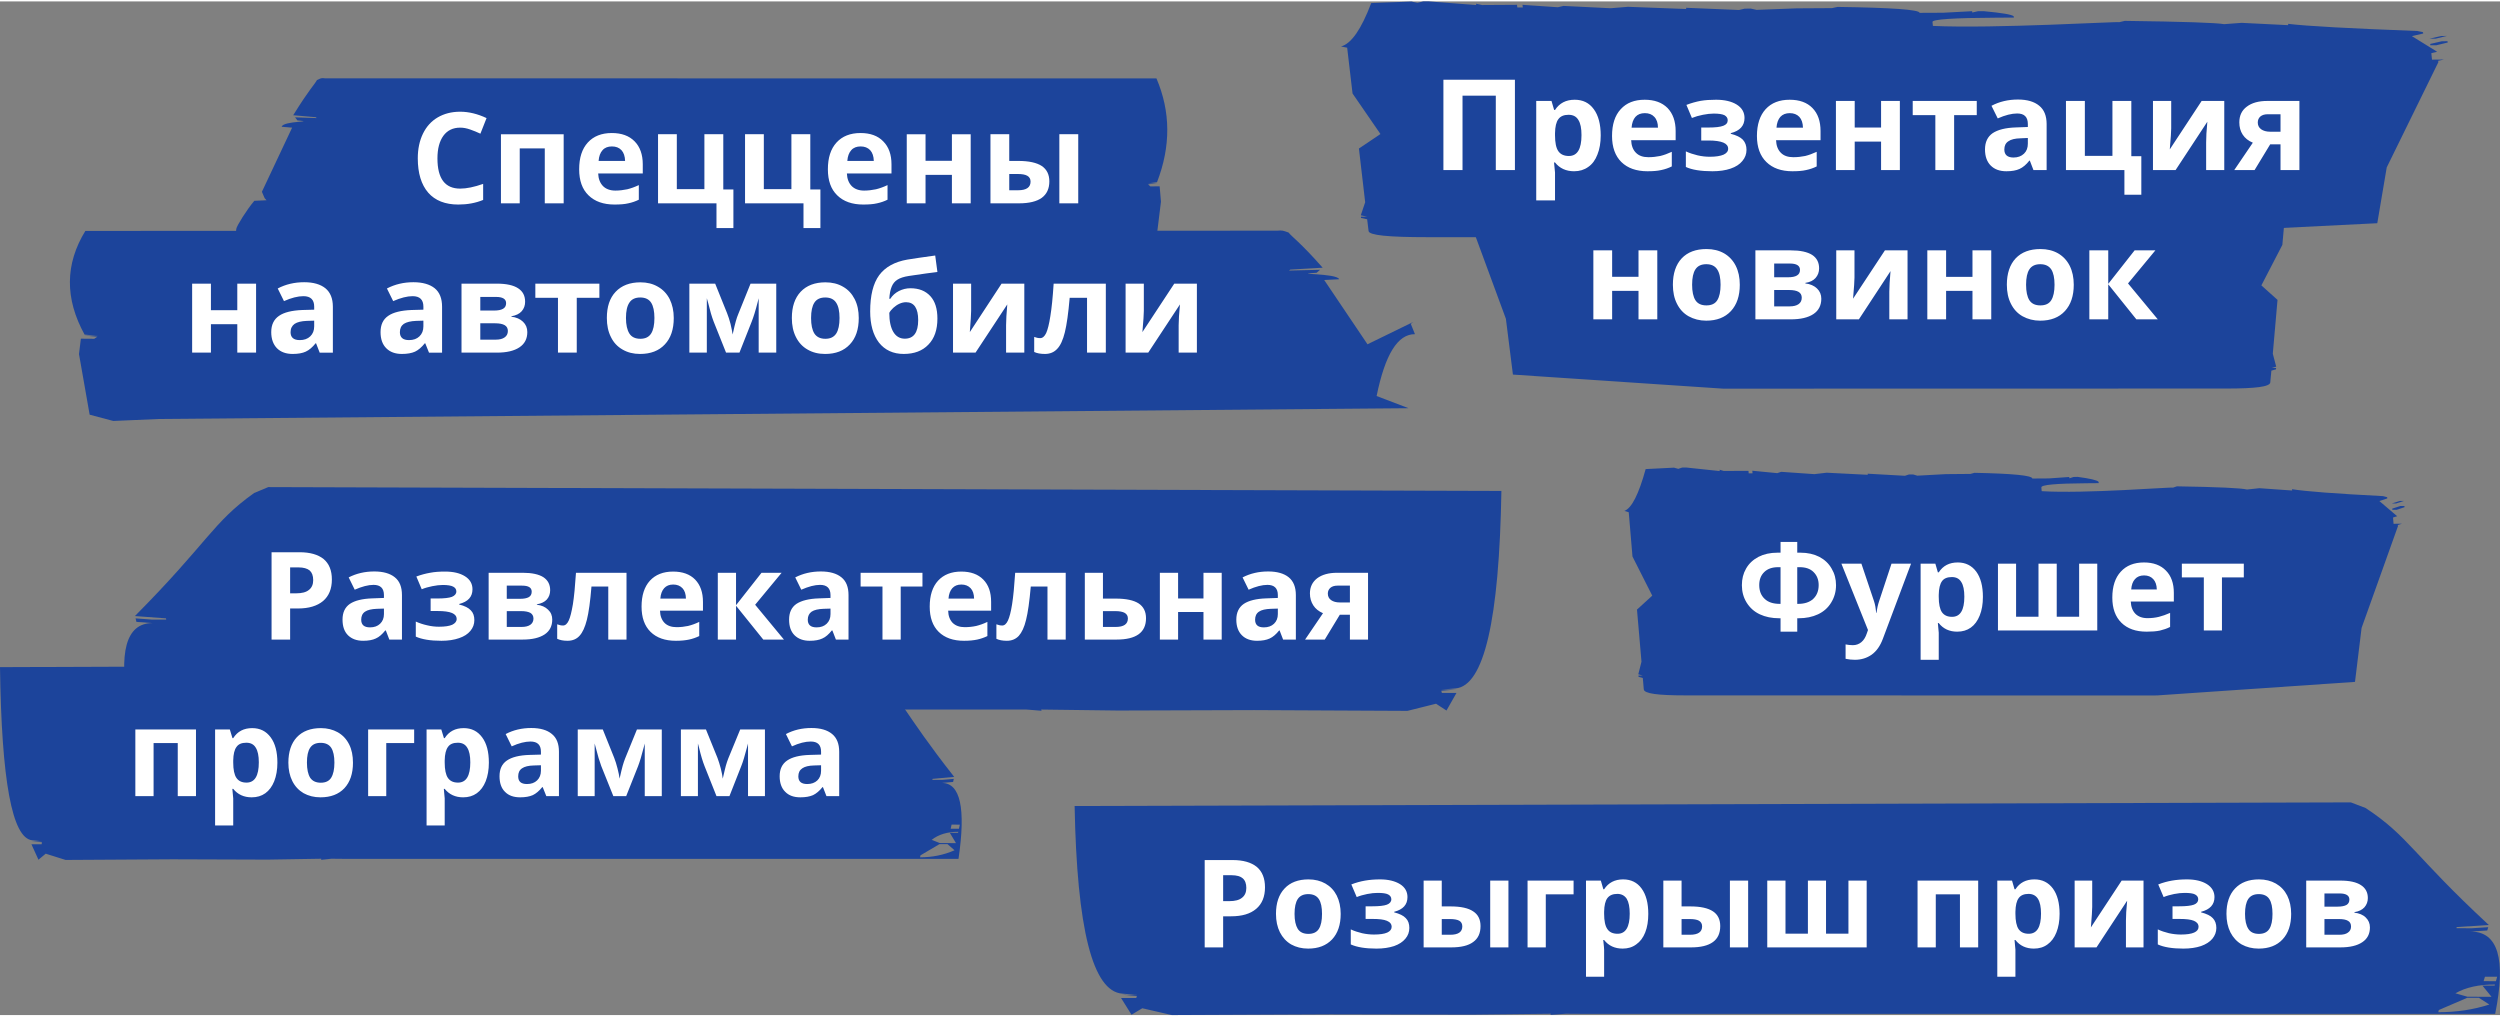 <?xml version="1.0" encoding="UTF-8"?> <svg xmlns="http://www.w3.org/2000/svg" xmlns:xlink="http://www.w3.org/1999/xlink" xml:space="preserve" width="364px" height="148px" version="1.0" style="shape-rendering:geometricPrecision; text-rendering:geometricPrecision; image-rendering:optimizeQuality; fill-rule:evenodd; clip-rule:evenodd" viewBox="0 0 22757000 9227000"><rect x="0" y="0" width="22757000" height="9227000" fill="#808080" stroke="none"/> <defs> <style type="text/css"> .fil0 {fill:#1C449B;fill-rule:nonzero} .fil1 {fill:white;fill-rule:nonzero} </style> </defs> <g id="Слой_x0020_1">  <g id="_2539138000992"> <g> <path class="fil0" d="M21399000 7291000l-11617000 33000c21000,1119000 164000,1688000 434000,1708000l136000 11000 -139000 -1000 136000 11000 -6000 19000 -138000 0 95000 152000 98000 -59000 269000 62000 1445000 -7000 1281000 3000 724000 -8000 -3000 10000 141000 -10000 149000 1000 8309000 0c101000,-499000 26000,-749000 -223000,-749000l151000 -10000 9000 -30000 -152000 10000 -138000 -1000 3000 -10000 292000 -19000c-691000,-640000 -729000,-807000 -1122000,-1065000l-134000 -51000zm1332000 1587000l-11000 41000 -112000 -1000 12000 -40000 111000 0zm-20000 71000l-3000 10000 -111000 0 83000 102000 -220000 -1000 -109000 -31000c93000,-54000 215000,-81000 360000,-80000zm-146000 121000l95000 61000c-145000,47000 -300000,70000 -465000,70000l5000 -20000 258000 -111000 107000 0z"></path> <path class="fil1" d="M11134000 8190000l56000 0c52000,0 91000,-10000 116000,-31000 26000,-20000 39000,-50000 39000,-89000 0,-40000 -11000,-69000 -33000,-88000 -21000,-18000 -55000,-28000 -101000,-28000l-77000 0 0 236000zm381000 -126000c0,86000 -27000,151000 -80000,196000 -54000,46000 -130000,68000 -228000,68000l-73000 0 0 283000 -168000 0 0 -795000 254000 0c96000,0 169000,21000 220000,62000 50000,42000 75000,104000 75000,186000zm269000 242000c0,60000 10000,105000 29000,136000 20000,31000 52000,46000 97000,46000 44000,0 76000,-15000 95000,-45000 20000,-31000 29000,-77000 29000,-137000 0,-60000 -9000,-105000 -29000,-135000 -20000,-30000 -52000,-45000 -96000,-45000 -44000,0 -76000,15000 -96000,45000 -19000,29000 -29000,74000 -29000,135000zm420000 0c0,99000 -26000,176000 -78000,232000 -53000,56000 -125000,84000 -218000,84000 -59000,0 -110000,-13000 -155000,-38000 -44000,-26000 -78000,-63000 -102000,-110000 -24000,-48000 -36000,-104000 -36000,-168000 0,-99000 26000,-176000 78000,-231000 51000,-55000 124000,-83000 218000,-83000 58000,0 110000,13000 154000,38000 45000,26000 79000,62000 103000,109000 24000,48000 36000,104000 36000,167000zm288000 -69000c62000,0 107000,-5000 133000,-15000 26000,-10000 40000,-27000 40000,-49000 0,-19000 -10000,-34000 -29000,-44000 -19000,-10000 -51000,-14000 -95000,-14000 -28000,0 -60000,3000 -95000,10000 -35000,7000 -67000,16000 -96000,28000l-49000 -115000c43000,-17000 85000,-28000 125000,-35000 41000,-7000 86000,-11000 136000,-11000 76000,0 136000,15000 182000,43000 46000,29000 68000,69000 68000,118000 0,69000 -40000,113000 -121000,134000l0 5000c50000,13000 85000,30000 106000,53000 22000,22000 32000,52000 32000,89000 0,37000 -12000,70000 -36000,98000 -24000,29000 -58000,51000 -103000,67000 -46000,15000 -99000,23000 -160000,23000 -101000,0 -179000,-13000 -234000,-38000l0 -137000c31000,15000 66000,26000 103000,35000 37000,8000 73000,12000 108000,12000 54000,0 94000,-6000 121000,-18000 26000,-12000 40000,-30000 40000,-52000 0,-25000 -14000,-43000 -43000,-55000 -28000,-12000 -71000,-17000 -130000,-17000l-64000 0 0 -115000 61000 0zm632000 1000l80000 0c93000,0 162000,15000 206000,45000 45000,29000 67000,74000 67000,134000 0,65000 -22000,113000 -67000,145000 -44000,33000 -111000,49000 -200000,49000l-251000 0 0 -608000 165000 0 0 235000zm187000 182000c0,-24000 -9000,-41000 -28000,-52000 -19000,-10000 -47000,-15000 -84000,-15000l-75000 0 0 143000 77000 0c73000,0 110000,-25000 110000,-76000zm420000 191000l-166000 0 0 -608000 166000 0 0 608000zm593000 -608000l0 125000 -253000 0 0 483000 -166000 0 0 -608000 419000 0zm447000 619000c-72000,0 -128000,-26000 -169000,-78000l-8000 0c6000,51000 8000,80000 8000,88000l0 246000 -165000 0 0 -875000 135000 0 23000 79000 7000 0c39000,-60000 97000,-90000 173000,-90000 72000,0 128000,28000 168000,83000 41000,56000 61000,133000 61000,231000 0,65000 -9000,121000 -28000,169000 -19000,48000 -46000,84000 -82000,109000 -35000,26000 -76000,38000 -123000,38000zm-49000 -498000c-41000,0 -71000,13000 -90000,38000 -19000,25000 -29000,67000 -30000,125000l0 18000c0,65000 10000,112000 30000,140000 19000,28000 50000,42000 92000,42000 74000,0 111000,-61000 111000,-183000 0,-60000 -9000,-105000 -27000,-135000 -19000,-29000 -47000,-45000 -86000,-45000zm585000 114000l80000 0c92000,0 161000,15000 206000,45000 44000,29000 66000,74000 66000,134000 0,65000 -22000,113000 -66000,145000 -45000,33000 -112000,49000 -200000,49000l-252000 0 0 -608000 166000 0 0 235000zm187000 182000c0,-24000 -10000,-41000 -29000,-52000 -18000,-10000 -46000,-15000 -84000,-15000l-74000 0 0 143000 76000 0c74000,0 111000,-25000 111000,-76000zm419000 191000l-166000 0 0 -608000 166000 0 0 608000zm1079000 0l-905000 0 0 -608000 166000 0 0 483000 204000 0 0 -483000 165000 0 0 483000 204000 0 0 -483000 166000 0 0 608000zm1015000 -608000l0 608000 -166000 0 0 -483000 -220000 0 0 483000 -166000 0 0 -608000 552000 0zm507000 619000c-71000,0 -127000,-26000 -168000,-78000l-8000 0c5000,51000 8000,80000 8000,88000l0 246000 -165000 0 0 -875000 134000 0 23000 79000 8000 0c39000,-60000 96000,-90000 173000,-90000 71000,0 127000,28000 168000,83000 41000,56000 61000,133000 61000,231000 0,65000 -10000,121000 -29000,169000 -19000,48000 -46000,84000 -81000,109000 -35000,26000 -76000,38000 -124000,38000zm-49000 -498000c-41000,0 -71000,13000 -89000,38000 -19000,25000 -29000,67000 -30000,125000l0 18000c0,65000 10000,112000 29000,140000 20000,28000 50000,42000 92000,42000 75000,0 112000,-61000 112000,-183000 0,-60000 -9000,-105000 -28000,-135000 -18000,-29000 -47000,-45000 -86000,-45000zm580000 -121000l0 240000c0,26000 -4000,88000 -12000,186000l280000 -426000 199000 0 0 608000 -160000 0 0 -243000c0,-43000 3000,-104000 11000,-182000l-279000 425000 -199000 0 0 -608000 160000 0zm792000 234000c63000,0 107000,-5000 134000,-15000 26000,-10000 39000,-27000 39000,-49000 0,-19000 -10000,-34000 -29000,-44000 -19000,-10000 -51000,-14000 -95000,-14000 -28000,0 -59000,3000 -95000,10000 -35000,7000 -67000,16000 -96000,28000l-49000 -115000c43000,-17000 85000,-28000 125000,-35000 41000,-7000 86000,-11000 136000,-11000 76000,0 137000,15000 182000,43000 46000,29000 69000,69000 69000,118000 0,69000 -41000,113000 -122000,134000l0 5000c50000,13000 86000,30000 107000,53000 21000,22000 32000,52000 32000,89000 0,37000 -13000,70000 -36000,98000 -24000,29000 -59000,51000 -104000,67000 -45000,15000 -99000,23000 -160000,23000 -101000,0 -179000,-13000 -233000,-38000l0 -137000c31000,15000 65000,26000 102000,35000 37000,8000 73000,12000 108000,12000 54000,0 94000,-6000 121000,-18000 27000,-12000 40000,-30000 40000,-52000 0,-25000 -14000,-43000 -42000,-55000 -28000,-12000 -72000,-17000 -131000,-17000l-64000 0 0 -115000 61000 0zm599000 69000c0,60000 10000,105000 30000,136000 19000,31000 52000,46000 96000,46000 44000,0 76000,-15000 95000,-45000 20000,-31000 29000,-77000 29000,-137000 0,-60000 -9000,-105000 -29000,-135000 -19000,-30000 -52000,-45000 -96000,-45000 -44000,0 -76000,15000 -96000,45000 -19000,29000 -29000,74000 -29000,135000zm420000 0c0,99000 -26000,176000 -78000,232000 -52000,56000 -125000,84000 -218000,84000 -58000,0 -110000,-13000 -155000,-38000 -44000,-26000 -78000,-63000 -102000,-110000 -24000,-48000 -36000,-104000 -36000,-168000 0,-99000 26000,-176000 78000,-231000 52000,-55000 124000,-83000 218000,-83000 58000,0 110000,13000 154000,38000 45000,26000 79000,62000 103000,109000 24000,48000 36000,104000 36000,167000zm698000 -144000c0,33000 -11000,61000 -31000,84000 -21000,23000 -51000,38000 -91000,44000l0 5000c43000,5000 78000,19000 103000,44000 25000,24000 38000,54000 38000,90000 0,59000 -23000,104000 -70000,135000 -46000,31000 -112000,47000 -199000,47000l-311000 0 0 -608000 311000 0c84000,0 146000,14000 187000,41000 42000,27000 63000,66000 63000,118000zm-153000 259000c0,-24000 -9000,-42000 -28000,-52000 -18000,-11000 -46000,-16000 -83000,-16000l-131000 0 0 143000 134000 0c36000,0 62000,-6000 80000,-20000 19000,-13000 28000,-32000 28000,-55000zm-15000 -246000c0,-36000 -30000,-55000 -88000,-55000l-139000 0 0 120000 120000 0c35000,0 61000,-5000 80000,-15000 18000,-10000 27000,-27000 27000,-50000z"></path> </g> <path class="fil0" d="M7838000 6030000l-7838000 30000c14000,1032000 110000,1557000 293000,1576000l91000 9000 -93000 0 91000 9000 -3000 18000 -93000 0 64000 141000 66000 -55000 181000 57000 975000 -6000 864000 3000 489000 -8000 -2000 10000 95000 -10000 100000 1000 5607000 0c68000,-460000 17000,-690000 -151000,-691000l102000 -9000 6000 -28000 -102000 9000 -93000 0 2000 -9000 197000 -18000c-466000,-591000 -492000,-744000 -757000,-982000l-91000 -47000zm899000 1464000l-8000 37000 -75000 0 8000 -38000 75000 1000zm-14000 65000l-2000 9000 -75000 0 56000 94000 -148000 -1000 -73000 -29000c62000,-49000 145000,-74000 242000,-73000zm-98000 112000l64000 56000c-98000,43000 -203000,64000 -314000,64000l4000 -18000 173000 -102000 73000 0z"></path> <path class="fil1" d="M1784000 6627000l0 607000 -166000 0 0 -483000 -220000 0 0 483000 -166000 0 0 -607000 552000 0zm507000 618000c-71000,0 -127000,-26000 -168000,-77000l-8000 0c5000,50000 8000,80000 8000,87000l0 246000 -165000 0 0 -874000 134000 0 24000 79000 7000 0c39000,-61000 96000,-91000 173000,-91000 71000,0 127000,28000 168000,84000 41000,55000 61000,132000 61000,231000 0,64000 -10000,121000 -29000,169000 -19000,47000 -46000,84000 -81000,109000 -35000,25000 -76000,37000 -124000,37000zm-49000 -497000c-41000,0 -71000,12000 -89000,38000 -19000,25000 -29000,66000 -30000,124000l0 18000c0,65000 10000,112000 29000,140000 20000,29000 50000,43000 92000,43000 75000,0 112000,-62000 112000,-184000 0,-60000 -9000,-104000 -28000,-134000 -18000,-30000 -46000,-45000 -86000,-45000zm552000 181000c0,60000 10000,106000 29000,137000 20000,30000 52000,46000 97000,46000 44000,0 76000,-15000 95000,-46000 19000,-31000 29000,-76000 29000,-137000 0,-60000 -10000,-105000 -29000,-135000 -20000,-30000 -52000,-45000 -96000,-45000 -45000,0 -76000,15000 -96000,45000 -20000,30000 -29000,75000 -29000,135000zm419000 1000c0,99000 -26000,176000 -78000,232000 -52000,55000 -124000,83000 -218000,83000 -58000,0 -109000,-13000 -154000,-38000 -44000,-26000 -78000,-62000 -102000,-110000 -24000,-48000 -36000,-104000 -36000,-167000 0,-100000 26000,-177000 77000,-232000 52000,-55000 125000,-83000 219000,-83000 58000,0 109000,13000 154000,38000 45000,26000 79000,62000 103000,110000 24000,47000 35000,103000 35000,167000zm557000 -303000l0 124000 -254000 0 0 483000 -165000 0 0 -607000 419000 0zm446000 618000c-71000,0 -127000,-26000 -168000,-77000l-8000 0c5000,50000 8000,80000 8000,87000l0 246000 -165000 0 0 -874000 134000 0 24000 79000 7000 0c39000,-61000 96000,-91000 173000,-91000 71000,0 127000,28000 168000,84000 41000,55000 61000,132000 61000,231000 0,64000 -10000,121000 -29000,169000 -19000,47000 -46000,84000 -81000,109000 -35000,25000 -76000,37000 -124000,37000zm-49000 -497000c-41000,0 -71000,12000 -89000,38000 -19000,25000 -29000,66000 -30000,124000l0 18000c0,65000 10000,112000 29000,140000 20000,29000 50000,43000 92000,43000 75000,0 112000,-62000 112000,-184000 0,-60000 -9000,-104000 -28000,-134000 -18000,-30000 -46000,-45000 -86000,-45000zm806000 486000l-33000 -82000 -4000 0c-28000,35000 -57000,59000 -86000,73000 -30000,13000 -68000,20000 -115000,20000 -59000,0 -105000,-16000 -138000,-50000 -34000,-33000 -50000,-81000 -50000,-142000 0,-65000 22000,-112000 67000,-143000 45000,-31000 113000,-48000 204000,-51000l106000 -3000 0 -27000c0,-61000 -32000,-92000 -95000,-92000 -48000,0 -106000,14000 -171000,44000l-55000 -112000c70000,-37000 148000,-55000 233000,-55000 81000,0 144000,18000 187000,54000 44000,35000 65000,89000 65000,162000l0 404000 -115000 0zm-49000 -281000l-64000 2000c-49000,1000 -85000,10000 -108000,26000 -24000,16000 -35000,40000 -35000,73000 0,47000 26000,70000 80000,70000 39000,0 69000,-11000 92000,-33000 23000,-22000 35000,-52000 35000,-88000l0 -50000zm1100000 281000l-155000 0 0 -479000 -9000 34000c-19000,76000 -37000,134000 -52000,173000l-108000 272000 -117000 0 -110000 -274000c-15000,-40000 -32000,-96000 -50000,-168000l-10000 -37000 0 479000 -154000 0 0 -607000 228000 0 104000 259000c11000,28000 21000,60000 30000,96000 9000,36000 16000,67000 19000,93000 12000,-54000 21000,-93000 28000,-117000 7000,-24000 14000,-46000 22000,-66000 8000,-20000 44000,-108000 108000,-265000l226000 0 0 607000zm939000 0l-154000 0 0 -479000 -9000 34000c-20000,76000 -37000,134000 -53000,173000l-107000 272000 -118000 0 -109000 -274000c-16000,-40000 -33000,-96000 -50000,-168000l-10000 -37000 0 479000 -155000 0 0 -607000 228000 0 105000 259000c10000,28000 21000,60000 30000,96000 9000,36000 15000,67000 18000,93000 12000,-54000 22000,-93000 28000,-117000 7000,-24000 14000,-46000 22000,-66000 8000,-20000 44000,-108000 109000,-265000l225000 0 0 607000zm560000 0l-32000 -82000 -4000 0c-28000,35000 -57000,59000 -86000,73000 -30000,13000 -68000,20000 -116000,20000 -58000,0 -104000,-16000 -137000,-50000 -34000,-33000 -51000,-81000 -51000,-142000 0,-65000 23000,-112000 68000,-143000 45000,-31000 113000,-48000 204000,-51000l105000 -3000 0 -27000c0,-61000 -31000,-92000 -94000,-92000 -49000,0 -106000,14000 -171000,44000l-55000 -112000c70000,-37000 147000,-55000 232000,-55000 82000,0 144000,18000 188000,54000 43000,35000 65000,89000 65000,162000l0 404000 -116000 0zm-49000 -281000l-64000 2000c-48000,1000 -84000,10000 -107000,26000 -24000,16000 -36000,40000 -36000,73000 0,47000 27000,70000 81000,70000 38000,0 69000,-11000 92000,-33000 23000,-22000 34000,-52000 34000,-88000l0 -50000z"></path> <path class="fil0" d="M2442000 4421000l11225000 35000c-20000,1177000 -158000,1776000 -419000,1798000l-131000 10000 133000 0 -130000 11000 5000 20000 133000 0 -91000 160000 -95000 -62000 -260000 65000 -1396000 -7000 -1238000 4000 -700000 -9000 3000 11000 -136000 -11000 -143000 0 -8030000 1000c-97000,-525000 -25000,-788000 216000,-788000l-146000 -11000 -8000 -32000 146000 11000 133000 0 -2000 -11000 -283000 -21000c668000,-673000 705000,-849000 1085000,-1120000l129000 -54000zm-1287000 1671000l11000 42000 108000 0 -11000 -43000 -108000 1000zm19000 74000l3000 11000 108000 -1000 -80000 108000 212000 -1000 105000 -33000c-90000,-57000 -208000,-85000 -348000,-84000zm141000 128000l-91000 64000c140000,49000 290000,73000 449000,73000l-5000 -21000 -249000 -117000 -104000 1000z"></path> <path class="fil1" d="M2641000 5388000l55000 0c52000,0 91000,-10000 116000,-31000 26000,-20000 39000,-50000 39000,-89000 0,-40000 -11000,-69000 -32000,-88000 -22000,-18000 -56000,-28000 -102000,-28000l-76000 0 0 236000zm380000 -126000c0,85000 -27000,151000 -80000,196000 -54000,45000 -130000,68000 -228000,68000l-72000 0 0 283000 -169000 0 0 -795000 254000 0c96000,0 169000,21000 220000,62000 50000,42000 75000,104000 75000,186000zm523000 547000l-32000 -83000 -5000 0c-28000,35000 -56000,60000 -86000,73000 -29000,14000 -68000,21000 -115000,21000 -59000,0 -104000,-17000 -138000,-50000 -34000,-34000 -50000,-81000 -50000,-143000 0,-64000 22000,-112000 67000,-143000 45000,-30000 113000,-47000 204000,-50000l106000 -4000 0 -26000c0,-62000 -32000,-93000 -95000,-93000 -48000,0 -105000,15000 -171000,44000l-55000 -112000c70000,-36000 148000,-54000 233000,-54000 81000,0 144000,18000 187000,53000 44000,35000 65000,89000 65000,162000l0 405000 -115000 0zm-49000 -282000l-64000 2000c-49000,2000 -84000,10000 -108000,26000 -24000,16000 -35000,41000 -35000,73000 0,47000 27000,70000 80000,70000 39000,0 69000,-11000 92000,-33000 23000,-22000 35000,-51000 35000,-88000l0 -50000zm486000 -92000c62000,0 107000,-5000 133000,-15000 26000,-11000 40000,-27000 40000,-49000 0,-20000 -10000,-34000 -29000,-44000 -19000,-10000 -51000,-15000 -95000,-15000 -28000,0 -60000,4000 -95000,11000 -35000,7000 -67000,16000 -96000,28000l-49000 -116000c43000,-16000 85000,-27000 125000,-34000 41000,-8000 86000,-11000 136000,-11000 76000,0 136000,14000 182000,43000 46000,29000 68000,69000 68000,118000 0,69000 -40000,113000 -121000,134000l0 5000c50000,12000 85000,30000 106000,53000 22000,22000 32000,52000 32000,89000 0,37000 -12000,69000 -36000,98000 -24000,29000 -58000,51000 -103000,66000 -46000,16000 -99000,24000 -160000,24000 -102000,0 -179000,-13000 -234000,-38000l0 -137000c31000,14000 66000,26000 103000,34000 37000,9000 73000,13000 108000,13000 54000,0 94000,-6000 121000,-18000 26000,-13000 40000,-30000 40000,-52000 0,-25000 -14000,-43000 -42000,-55000 -29000,-12000 -72000,-18000 -131000,-18000l-64000 0 0 -114000 61000 0zm1027000 -75000c0,33000 -10000,61000 -30000,84000 -21000,23000 -51000,37000 -91000,44000l0 4000c43000,5000 77000,20000 102000,45000 26000,24000 38000,54000 38000,90000 0,59000 -23000,104000 -69000,135000 -47000,31000 -113000,47000 -199000,47000l-311000 0 0 -608000 311000 0c83000,0 146000,14000 187000,40000 42000,28000 62000,67000 62000,119000zm-152000 258000c0,-24000 -10000,-41000 -28000,-52000 -19000,-10000 -46000,-16000 -83000,-16000l-132000 0 0 144000 135000 0c35000,0 62000,-7000 80000,-20000 18000,-13000 28000,-32000 28000,-56000zm-16000 -245000c0,-37000 -29000,-55000 -88000,-55000l-139000 0 0 120000 120000 0c36000,0 62000,-5000 80000,-15000 18000,-10000 27000,-27000 27000,-50000zm863000 436000l-166000 0 0 -483000 -153000 0c-11000,136000 -25000,237000 -42000,304000 -17000,67000 -39000,115000 -67000,145000 -27000,30000 -64000,45000 -109000,45000 -38000,0 -69000,-6000 -94000,-18000l0 -132000c18000,7000 35000,11000 53000,11000 21000,0 38000,-15000 52000,-45000 14000,-30000 26000,-79000 38000,-149000 11000,-69000 20000,-164000 28000,-286000l460000 0 0 608000zm425000 -501000c-35000,0 -62000,11000 -82000,33000 -20000,22000 -32000,54000 -35000,95000l233000 0c-1000,-41000 -11000,-73000 -32000,-95000 -21000,-22000 -49000,-33000 -84000,-33000zm24000 512000c-98000,0 -175000,-27000 -230000,-81000 -55000,-54000 -82000,-131000 -82000,-230000 0,-101000 25000,-180000 76000,-236000 51000,-55000 121000,-83000 211000,-83000 86000,0 153000,24000 201000,73000 47000,49000 71000,116000 71000,203000l0 80000 -391000 0c1000,47000 15000,84000 41000,111000 26000,26000 63000,39000 110000,39000 37000,0 71000,-4000 104000,-11000 33000,-8000 67000,-20000 102000,-37000l0 129000c-29000,14000 -60000,25000 -93000,32000 -33000,7000 -73000,11000 -120000,11000zm780000 -619000l183000 0 -241000 291000 262000 317000 -188000 0 -248000 -308000 0 308000 -166000 0 0 -608000 166000 0 0 295000 232000 -295000zm677000 608000l-32000 -83000 -5000 0c-28000,35000 -56000,60000 -86000,73000 -29000,14000 -68000,21000 -115000,21000 -59000,0 -104000,-17000 -138000,-50000 -34000,-34000 -50000,-81000 -50000,-143000 0,-64000 22000,-112000 67000,-143000 46000,-30000 114000,-47000 204000,-50000l106000 -4000 0 -26000c0,-62000 -32000,-93000 -95000,-93000 -48000,0 -105000,15000 -171000,44000l-55000 -112000c70000,-36000 148000,-54000 233000,-54000 81000,0 144000,18000 187000,53000 44000,35000 65000,89000 65000,162000l0 405000 -115000 0zm-49000 -282000l-64000 2000c-48000,2000 -84000,10000 -108000,26000 -23000,16000 -35000,41000 -35000,73000 0,47000 27000,70000 80000,70000 39000,0 69000,-11000 92000,-33000 23000,-22000 35000,-51000 35000,-88000l0 -50000zm837000 -326000l0 125000 -198000 0 0 483000 -166000 0 0 -483000 -199000 0 0 -125000 563000 0zm354000 107000c-35000,0 -62000,11000 -82000,33000 -20000,22000 -32000,54000 -35000,95000l233000 0c-1000,-41000 -11000,-73000 -32000,-95000 -21000,-22000 -49000,-33000 -84000,-33000zm24000 512000c-98000,0 -175000,-27000 -230000,-81000 -55000,-54000 -82000,-131000 -82000,-230000 0,-101000 25000,-180000 76000,-236000 51000,-55000 121000,-83000 211000,-83000 86000,0 153000,24000 201000,73000 48000,49000 71000,116000 71000,203000l0 80000 -391000 0c1000,47000 15000,84000 41000,111000 27000,26000 63000,39000 110000,39000 37000,0 72000,-4000 104000,-11000 33000,-8000 67000,-20000 102000,-37000l0 129000c-29000,14000 -60000,25000 -93000,32000 -33000,7000 -73000,11000 -120000,11000zm926000 -11000l-166000 0 0 -483000 -152000 0c-12000,136000 -26000,237000 -43000,304000 -16000,67000 -39000,115000 -66000,145000 -28000,30000 -64000,45000 -109000,45000 -39000,0 -70000,-6000 -95000,-18000l0 -132000c18000,7000 36000,11000 53000,11000 21000,0 38000,-15000 52000,-45000 14000,-30000 27000,-79000 38000,-149000 11000,-69000 20000,-164000 28000,-286000l460000 0 0 608000zm339000 -373000l117000 0c94000,0 163000,15000 208000,44000 45000,30000 67000,75000 67000,135000 0,129000 -89000,194000 -268000,194000l-289000 0 0 -608000 165000 0 0 235000zm227000 181000c0,-23000 -10000,-40000 -29000,-51000 -18000,-10000 -46000,-16000 -84000,-16000l-114000 0 0 144000 116000 0c74000,0 111000,-26000 111000,-77000zm457000 -416000l0 234000 231000 0 0 -234000 166000 0 0 608000 -166000 0 0 -251000 -231000 0 0 251000 -166000 0 0 -608000 166000 0zm956000 608000l-32000 -83000 -4000 0c-28000,35000 -57000,60000 -86000,73000 -30000,14000 -68000,21000 -115000,21000 -59000,0 -105000,-17000 -138000,-50000 -34000,-34000 -51000,-81000 -51000,-143000 0,-64000 23000,-112000 68000,-143000 45000,-30000 113000,-47000 204000,-50000l106000 -4000 0 -26000c0,-62000 -32000,-93000 -95000,-93000 -48000,0 -106000,15000 -171000,44000l-55000 -112000c70000,-36000 147000,-54000 233000,-54000 81000,0 144000,18000 187000,53000 43000,35000 65000,89000 65000,162000l0 405000 -116000 0zm-48000 -282000l-64000 2000c-49000,2000 -85000,10000 -108000,26000 -24000,16000 -35000,41000 -35000,73000 0,47000 26000,70000 80000,70000 38000,0 69000,-11000 92000,-33000 23000,-22000 35000,-51000 35000,-88000l0 -50000zm427000 282000l-179000 0 163000 -240000c-39000,-17000 -68000,-40000 -88000,-71000 -20000,-31000 -31000,-67000 -31000,-109000 0,-58000 22000,-104000 66000,-138000 44000,-33000 105000,-50000 181000,-50000l282000 0 0 608000 -165000 0 0 -226000 -92000 0 -137000 226000zm28000 -419000c0,26000 10000,46000 30000,60000 20000,14000 46000,21000 78000,21000l93000 0 0 -153000 -114000 0c-27000,0 -49000,7000 -64000,20000 -15000,13000 -23000,31000 -23000,52000z"></path> <path class="fil0" d="M15238000 4244000l39000 11000 36000 -12000 38000 0 303000 32000 -1000 -12000 38000 11000 225000 -1000 2000 23000 35000 0 -2000 -24000 227000 22000 36000 -12000 302000 21000 112000 -13000 374000 19000 -1000 -10000 339000 19000 37000 -12000 38000 0 38000 11000 258000 -14000 226000 -2000 36000 -10000c349000,7000 524000,24000 527000,52000l150000 -1000 186000 -13000 1000 12000 38000 -12000 37000 -1000c114000,15000 178000,30000 191000,45000l1000 12000 -113000 1000c-274000,2000 -411000,14000 -409000,38000l3000 34000c392000,25000 1195000,-40000 1195000,-32000l36000 -12000c375000,6000 587000,16000 638000,29000l112000 -12000 299000 21000 -1000 -12000c122000,20000 398000,41000 828000,63000l38000 10000 1000 11000 -72000 24000 162000 138000 -38000 12000 5000 57000 76000 -1000 -37000 12000 1000 11000 -331000 926000 -60000 491000 -1796000 123000 -38000 1000 -4264000 -1000c-248000,0 -373000,-16000 -376000,-55000l-9000 -103000 -39000 -11000 -1000 -12000 38000 0 -39000 -11000 29000 -115000 -41000 -474000 139000 -127000 -180000 -356000 -34000 -403000 -40000 -12000c67000,-25000 131000,-152000 194000,-381000l258000 -13000zm6608000 303000l37000 0 -72000 23000 -39000 0 74000 -23000zm4000 46000l37000 0 1000 11000 -72000 24000 -39000 0 -1000 -11000 74000 -24000z"></path> <path class="fil1" d="M16360000 5484000l8000 0c58000,0 104000,-15000 137000,-45000 33000,-31000 50000,-73000 50000,-126000 0,-49000 -16000,-89000 -47000,-119000 -30000,-30000 -73000,-44000 -126000,-44000l-22000 0 0 334000zm-152000 253000l0 -122000 -12000 0c-67000,0 -126000,-12000 -177000,-36000 -51000,-24000 -90000,-59000 -120000,-107000 -29000,-47000 -43000,-100000 -43000,-158000 0,-56000 12000,-106000 38000,-151000 26000,-46000 64000,-81000 113000,-107000 49000,-25000 106000,-38000 173000,-38000l28000 0 0 -98000 152000 0 0 98000 29000 0c66000,0 123000,13000 172000,38000 49000,26000 86000,61000 112000,107000 27000,45000 40000,95000 40000,151000 0,58000 -15000,111000 -44000,158000 -29000,48000 -69000,83000 -120000,107000 -51000,24000 -110000,36000 -177000,36000l-12000 0 0 122000 -152000 0zm0 -587000l-22000 0c-53000,0 -95000,14000 -126000,44000 -31000,30000 -46000,69000 -46000,119000 0,52000 16000,94000 49000,125000 32000,31000 78000,46000 138000,46000l7000 0 0 -334000zm554000 -32000l182000 0 115000 342000c10000,30000 16000,65000 20000,106000l3000 0c4000,-38000 12000,-73000 23000,-106000l113000 -342000 178000 0 -257000 685000c-24000,64000 -57000,111000 -101000,143000 -44000,31000 -95000,47000 -153000,47000 -29000,0 -57000,-3000 -85000,-9000l0 -131000c21000,4000 42000,7000 66000,7000 29000,0 55000,-9000 77000,-27000 22000,-18000 39000,-45000 51000,-82000l10000 -29000 -242000 -604000zm1054000 619000c-71000,0 -127000,-26000 -168000,-78000l-8000 0c5000,51000 8000,80000 8000,88000l0 246000 -165000 0 0 -875000 134000 0 23000 79000 8000 0c39000,-60000 96000,-90000 173000,-90000 71000,0 127000,28000 168000,83000 41000,56000 61000,133000 61000,231000 0,65000 -10000,122000 -29000,169000 -19000,48000 -46000,85000 -81000,110000 -35000,25000 -76000,37000 -124000,37000zm-49000 -497000c-41000,0 -71000,12000 -89000,37000 -19000,26000 -29000,67000 -30000,125000l0 18000c0,65000 10000,112000 29000,140000 20000,28000 50000,42000 92000,42000 75000,0 112000,-61000 112000,-183000 0,-60000 -9000,-105000 -28000,-134000 -18000,-30000 -46000,-45000 -86000,-45000zm1324000 486000l-904000 0 0 -608000 165000 0 0 483000 204000 0 0 -483000 166000 0 0 483000 204000 0 0 -483000 165000 0 0 608000zm426000 -501000c-35000,0 -63000,11000 -83000,34000 -20000,22000 -31000,53000 -34000,94000l233000 0c-1000,-41000 -12000,-72000 -32000,-94000 -21000,-23000 -49000,-34000 -84000,-34000zm23000 512000c-98000,0 -174000,-27000 -229000,-81000 -55000,-54000 -83000,-130000 -83000,-229000 0,-102000 26000,-181000 77000,-236000 51000,-56000 121000,-84000 211000,-84000 86000,0 153000,25000 200000,74000 48000,48000 72000,116000 72000,202000l0 80000 -392000 0c2000,47000 16000,84000 42000,111000 26000,26000 63000,40000 110000,40000 37000,0 71000,-4000 104000,-12000 32000,-8000 66000,-20000 102000,-36000l0 128000c-29000,15000 -60000,25000 -93000,33000 -33000,7000 -73000,10000 -121000,10000zm885000 -619000l0 125000 -199000 0 0 483000 -165000 0 0 -483000 -200000 0 0 -125000 564000 0z"></path> <g> <path class="fil0" d="M2960000 700000l7567000 1000c129000,302000 132000,616000 5000,945000l-83000 10000 86000 -1000 -84000 10000 20000 19000 85000 -1000 12000 140000 -68000 552000 -150000 57000 -293000 -18000 -7934000 -98000 28000 -246000c3000,-26000 96000,-175000 164000,-255000l111000 -5000 -17000 -19000 -25000 -58000 275000 -584000 -95000 -8000c13000,-56000 322000,-42000 143000,-58000l-21000 -28000 197000 7000 -9000 -8000 -205000 -18000c147000,-238000 195000,-280000 216000,-320000 35000,-16000 36000,-21000 75000,-16000z"></path> <path class="fil0" d="M11623000 2087000l-10846000 2000c-185000,301000 -188000,616000 -7000,944000l119000 10000 -122000 -1000 119000 10000 -28000 19000 -122000 -1000 -17000 140000 97000 552000 215000 57000 420000 -18000 11371000 -98000 -291000 -111000c77000,-377000 191000,-564000 349000,-563000l-38000 -94000 24000 -18000 -418000 204000 -394000 -585000 136000 -7000c-18000,-57000 -461000,-43000 -205000,-59000l31000 -27000 -283000 7000 13000 -9000 294000 -17000c-211000,-239000 -280000,-280000 -310000,-320000 -50000,-17000 -52000,-22000 -107000,-17000z"></path> <path class="fil1" d="M1920000 2569000l0 242000 240000 0 0 -242000 171000 0 0 628000 -171000 0 0 -259000 -240000 0 0 259000 -171000 0 0 -628000 171000 0zm990000 628000l-33000 -85000 -4000 0c-29000,36000 -59000,62000 -90000,76000 -30000,14000 -70000,21000 -119000,21000 -60000,0 -108000,-17000 -143000,-52000 -34000,-35000 -52000,-84000 -52000,-147000 0,-67000 24000,-116000 71000,-148000 46000,-32000 117000,-49000 211000,-53000l109000 -3000 0 -28000c0,-63000 -33000,-95000 -98000,-95000 -50000,0 -110000,15000 -177000,45000l-57000 -115000c72000,-38000 153000,-57000 241000,-57000 84000,0 148000,19000 193000,55000 45000,37000 68000,93000 68000,168000l0 418000 -120000 0zm-50000 -291000l-67000 2000c-50000,2000 -87000,11000 -111000,27000 -24000,17000 -37000,42000 -37000,76000 0,48000 28000,72000 84000,72000 39000,0 71000,-11000 95000,-34000 24000,-23000 36000,-53000 36000,-91000l0 -52000zm1045000 291000l-34000 -85000 -4000 0c-29000,36000 -59000,62000 -89000,76000 -31000,14000 -71000,21000 -120000,21000 -60000,0 -107000,-17000 -142000,-52000 -35000,-35000 -52000,-84000 -52000,-147000 0,-67000 23000,-116000 70000,-148000 46000,-32000 117000,-49000 211000,-53000l109000 -3000 0 -28000c0,-63000 -33000,-95000 -98000,-95000 -50000,0 -109000,15000 -177000,45000l-57000 -115000c73000,-38000 153000,-57000 241000,-57000 84000,0 149000,19000 194000,55000 45000,37000 67000,93000 67000,168000l0 418000 -119000 0zm-51000 -291000l-66000 2000c-50000,2000 -87000,11000 -112000,27000 -24000,17000 -36000,42000 -36000,76000 0,48000 28000,72000 83000,72000 40000,0 71000,-11000 95000,-34000 24000,-23000 36000,-53000 36000,-91000l0 -52000zm926000 -172000c0,33000 -10000,62000 -31000,86000 -21000,24000 -53000,39000 -94000,46000l0 4000c45000,5000 80000,21000 106000,46000 26000,25000 39000,56000 39000,94000 0,61000 -24000,107000 -72000,139000 -48000,32000 -116000,48000 -205000,48000l-322000 0 0 -628000 322000 0c86000,0 150000,14000 193000,42000 43000,28000 64000,68000 64000,123000zm-157000 266000c0,-24000 -10000,-42000 -29000,-53000 -19000,-11000 -48000,-17000 -86000,-17000l-136000 0 0 149000 139000 0c37000,0 64000,-7000 83000,-21000 19000,-13000 29000,-33000 29000,-58000zm-16000 -253000c0,-38000 -31000,-57000 -91000,-57000l-144000 0 0 124000 124000 0c37000,0 64000,-5000 83000,-16000 18000,-10000 28000,-27000 28000,-51000zm849000 -178000l0 129000 -206000 0 0 499000 -171000 0 0 -499000 -206000 0 0 -129000 583000 0zm242000 313000c0,62000 11000,109000 31000,141000 20000,32000 54000,48000 100000,48000 45000,0 78000,-16000 98000,-48000 20000,-31000 30000,-79000 30000,-141000 0,-62000 -10000,-109000 -30000,-140000 -20000,-31000 -53000,-47000 -99000,-47000 -46000,0 -79000,16000 -99000,47000 -21000,31000 -31000,77000 -31000,140000zm435000 0c0,103000 -27000,183000 -81000,240000 -54000,58000 -129000,87000 -226000,87000 -60000,0 -113000,-13000 -159000,-40000 -46000,-26000 -82000,-64000 -106000,-114000 -25000,-49000 -37000,-107000 -37000,-173000 0,-103000 26000,-182000 80000,-239000 54000,-57000 129000,-86000 226000,-86000 60000,0 113000,13000 159000,40000 46000,26000 82000,64000 107000,113000 24000,49000 37000,106000 37000,172000zm933000 315000l-160000 0 0 -495000 -9000 35000c-20000,79000 -39000,139000 -55000,179000l-111000 281000 -122000 0 -113000 -283000c-16000,-41000 -33000,-99000 -51000,-174000l-11000 -38000 0 495000 -159000 0 0 -628000 235000 0 108000 268000c12000,29000 22000,62000 32000,99000 9000,38000 15000,70000 19000,96000 12000,-56000 22000,-96000 29000,-121000 7000,-24000 14000,-47000 23000,-67000 8000,-21000 45000,-112000 111000,-275000l234000 0 0 628000zm317000 -315000c0,62000 10000,109000 30000,141000 21000,32000 54000,48000 100000,48000 46000,0 78000,-16000 99000,-48000 20000,-31000 30000,-79000 30000,-141000 0,-62000 -10000,-109000 -31000,-140000 -20000,-31000 -53000,-47000 -99000,-47000 -46000,0 -79000,16000 -99000,47000 -20000,31000 -30000,77000 -30000,140000zm434000 0c0,103000 -27000,183000 -81000,240000 -54000,58000 -129000,87000 -225000,87000 -61000,0 -114000,-13000 -160000,-40000 -46000,-26000 -81000,-64000 -106000,-114000 -25000,-49000 -37000,-107000 -37000,-173000 0,-103000 27000,-182000 80000,-239000 54000,-57000 129000,-86000 226000,-86000 60000,0 114000,13000 160000,40000 46000,26000 81000,64000 106000,113000 25000,49000 37000,106000 37000,172000zm104000 -61000c0,-144000 27000,-254000 82000,-329000 55000,-74000 141000,-122000 257000,-142000 57000,-9000 141000,-22000 253000,-37000l20000 150000c-49000,5000 -135000,18000 -259000,36000 -47000,7000 -82000,19000 -105000,34000 -24000,15000 -41000,36000 -52000,63000 -12000,28000 -19000,65000 -22000,111000l9000 0c20000,-31000 46000,-54000 79000,-71000 32000,-16000 67000,-25000 104000,-25000 78000,0 138000,24000 182000,72000 43000,47000 64000,115000 64000,204000 0,102000 -27000,181000 -82000,237000 -54000,57000 -129000,85000 -225000,85000 -96000,0 -171000,-35000 -225000,-103000 -53000,-69000 -80000,-164000 -80000,-285000zm315000 249000c81000,0 122000,-56000 122000,-169000 0,-108000 -37000,-163000 -110000,-163000 -21000,0 -41000,5000 -61000,14000 -20000,9000 -38000,22000 -55000,37000 -16000,15000 -29000,30000 -37000,46000 0,76000 13000,134000 37000,174000 24000,40000 59000,61000 104000,61000zm604000 -501000l0 248000c0,27000 -4000,91000 -12000,193000l289000 -441000 207000 0 0 628000 -166000 0 0 -250000c0,-45000 4000,-108000 11000,-189000l-289000 439000 -205000 0 0 -628000 165000 0zm1226000 628000l-171000 0 0 -499000 -158000 0c-12000,140000 -27000,245000 -44000,314000 -17000,69000 -40000,120000 -69000,150000 -28000,31000 -66000,47000 -112000,47000 -40000,0 -73000,-6000 -98000,-18000l0 -137000c18000,7000 36000,11000 55000,11000 21000,0 39000,-15000 54000,-46000 14000,-31000 27000,-82000 38000,-154000 12000,-72000 22000,-171000 30000,-296000l475000 0 0 628000zm346000 -628000l0 248000c0,27000 -4000,91000 -13000,193000l290000 -441000 206000 0 0 628000 -166000 0 0 -250000c0,-45000 4000,-108000 12000,-189000l-289000 439000 -206000 0 0 -628000 166000 0z"></path> <path class="fil1" d="M4189000 1149000c-66000,0 -117000,25000 -153000,74000 -36000,50000 -54000,118000 -54000,206000 0,184000 69000,275000 207000,275000 57000,0 127000,-14000 209000,-43000l0 146000c-67000,28000 -143000,42000 -226000,42000 -119000,0 -211000,-36000 -274000,-108000 -63000,-73000 -95000,-177000 -95000,-313000 0,-85000 16000,-160000 47000,-224000 31000,-64000 76000,-114000 134000,-148000 58000,-34000 126000,-52000 205000,-52000 79000,0 159000,20000 240000,58000l-56000 142000c-31000,-15000 -62000,-27000 -93000,-38000 -31000,-11000 -61000,-17000 -91000,-17000zm942000 60000l0 629000 -172000 0 0 -500000 -228000 0 0 500000 -171000 0 0 -629000 571000 0zm439000 111000c-36000,0 -65000,11000 -85000,34000 -21000,23000 -33000,56000 -36000,98000l241000 0c-1000,-42000 -12000,-75000 -33000,-98000 -22000,-23000 -50000,-34000 -87000,-34000zm24000 529000c-101000,0 -180000,-28000 -237000,-84000 -57000,-55000 -85000,-134000 -85000,-237000 0,-105000 26000,-186000 79000,-244000 52000,-57000 125000,-86000 218000,-86000 89000,0 158000,25000 208000,76000 49000,50000 74000,120000 74000,209000l0 83000 -406000 0c2000,49000 17000,87000 44000,115000 27000,27000 65000,41000 113000,41000 38000,0 74000,-5000 108000,-12000 33000,-8000 69000,-21000 105000,-38000l0 133000c-30000,15000 -62000,26000 -96000,33000 -34000,8000 -75000,11000 -125000,11000zm990000 -137000l92000 0 0 351000 -154000 0 0 -225000 -532000 0 0 -629000 171000 0 0 500000 251000 0 0 -500000 172000 0 0 503000zm792000 0l92000 0 0 351000 -154000 0 0 -225000 -532000 0 0 -629000 171000 0 0 500000 251000 0 0 -500000 172000 0 0 503000zm458000 -392000c-36000,0 -65000,11000 -85000,34000 -21000,23000 -33000,56000 -36000,98000l241000 0c-1000,-42000 -12000,-75000 -33000,-98000 -22000,-23000 -51000,-34000 -87000,-34000zm24000 529000c-101000,0 -180000,-28000 -237000,-84000 -57000,-55000 -85000,-134000 -85000,-237000 0,-105000 26000,-186000 79000,-244000 52000,-57000 125000,-86000 218000,-86000 89000,0 158000,25000 207000,76000 50000,50000 75000,120000 75000,209000l0 83000 -406000 0c2000,49000 17000,87000 44000,115000 27000,27000 65000,41000 113000,41000 38000,0 74000,-5000 108000,-12000 33000,-8000 69000,-21000 105000,-38000l0 133000c-30000,15000 -62000,26000 -96000,33000 -34000,8000 -75000,11000 -125000,11000zm567000 -640000l0 242000 240000 0 0 -242000 171000 0 0 629000 -171000 0 0 -259000 -240000 0 0 259000 -171000 0 0 -629000 171000 0zm762000 243000l83000 0c96000,0 167000,16000 213000,46000 46000,31000 69000,78000 69000,140000 0,66000 -23000,116000 -69000,150000 -46000,33000 -115000,50000 -207000,50000l-260000 0 0 -629000 171000 0 0 243000zm194000 188000c0,-24000 -10000,-42000 -30000,-53000 -19000,-11000 -48000,-16000 -87000,-16000l-77000 0 0 148000 80000 0c76000,0 114000,-26000 114000,-79000zm434000 198000l-172000 0 0 -629000 172000 0 0 629000z"></path> </g> <g> <path class="fil0" d="M12847000 1000l56000 12000 52000 -13000 52000 0 431000 33000 -2000 -12000 55000 12000 318000 -2000 3000 24000 50000 0 -3000 -24000 322000 22000 51000 -12000 429000 21000 159000 -13000 529000 20000 -1000 -11000 482000 20000 51000 -12000 55000 -1000 54000 12000 365000 -14000 321000 -2000 51000 -11000c495000,7000 744000,25000 747000,54000l213000 -1000 265000 -14000 1000 12000 53000 -12000 53000 0c162000,15000 253000,30000 271000,46000l2000 12000 -160000 1000c-390000,2000 -584000,15000 -581000,39000l4000 36000c556000,26000 1694000,-42000 1696000,-34000l51000 -12000c531000,7000 832000,17000 904000,30000l159000 -12000 424000 21000 -1000 -12000c172000,21000 565000,42000 1174000,65000l54000 11000 2000 12000 -103000 24000 230000 142000 -53000 13000 6000 59000 108000 -1000 -52000 12000 2000 12000 -470000 958000 -86000 508000 -2548000 127000 -52000 1000 -6048000 -1000c-352000,0 -530000,-17000 -534000,-56000l-13000 -107000 -56000 -12000 -1000 -12000 55000 0 -56000 -12000 40000 -119000 -57000 -489000 196000 -132000 -254000 -369000 -49000 -417000 -56000 -11000c95000,-26000 185000,-158000 275000,-395000l365000 -14000zm9374000 314000l53000 -1000 -103000 25000 -55000 0 105000 -24000zm5000 48000l53000 -1000 2000 12000 -103000 25000 -55000 0 -1000 -12000 104000 -24000z"></path> <path class="fil0" d="M20374000 1379000l-42000 12000 -39000 -12000 -39000 -1000 -323000 33000 1000 -11000 -41000 11000 -239000 -2000 -2000 24000 -38000 0 2000 -24000 -241000 22000 -39000 -12000 -322000 21000 -119000 -13000 -398000 20000 1000 -11000 -361000 20000 -39000 -12000 -41000 -1000 -41000 12000 -274000 -14000 -240000 -2000 -39000 -11000c-372000,7000 -558000,25000 -561000,54000l-160000 -1000 -199000 -13000 -1000 12000 -39000 -13000 -40000 0c-122000,15000 -190000,31000 -204000,46000l-1000 12000 120000 1000c293000,3000 438000,16000 436000,40000l-3000 35000c-417000,26000 -1272000,-41000 -1273000,-33000l-38000 -13000c-399000,7000 -625000,17000 -679000,31000l-120000 -13000 -318000 22000 1000 -13000c-130000,21000 -424000,43000 -882000,65000l-41000 11000 0 12000 77000 25000 -173000 142000 40000 12000 -5000 59000 -81000 -1000 39000 13000 -1000 11000 353000 958000 64000 508000 1913000 128000 40000 0 4541000 -1000c264000,0 397000,-16000 400000,-56000l10000 -107000 42000 -12000 1000 -12000 -41000 0 42000 -12000 -31000 -118000 43000 -490000 -147000 -132000 191000 -369000 37000 -416000 42000 -12000c-71000,-26000 -139000,-157000 -207000,-395000l-274000 -14000zm-7038000 314000l-40000 0 78000 24000 41000 0 -79000 -24000zm-4000 48000l-40000 0 -1000 11000 77000 25000 41000 0 1000 -12000 -78000 -24000z"></path> <path class="fil1" d="M14675000 2266000l0 241000 240000 0 0 -241000 171000 0 0 628000 -171000 0 0 -259000 -240000 0 0 259000 -171000 0 0 -628000 171000 0zm728000 313000c0,62000 10000,109000 30000,141000 21000,32000 54000,47000 100000,47000 46000,0 79000,-15000 99000,-47000 20000,-32000 30000,-79000 30000,-141000 0,-62000 -10000,-109000 -31000,-140000 -20000,-31000 -53000,-47000 -99000,-47000 -46000,0 -79000,16000 -99000,47000 -20000,30000 -30000,77000 -30000,140000zm434000 0c0,102000 -27000,182000 -81000,240000 -54000,58000 -129000,87000 -225000,87000 -60000,0 -113000,-14000 -160000,-40000 -46000,-26000 -81000,-64000 -106000,-114000 -25000,-49000 -37000,-107000 -37000,-173000 0,-103000 27000,-183000 80000,-240000 54000,-57000 129000,-85000 226000,-85000 61000,0 114000,13000 160000,39000 46000,27000 81000,64000 106000,113000 25000,50000 37000,107000 37000,173000zm722000 -149000c0,34000 -11000,63000 -32000,87000 -21000,24000 -52000,39000 -93000,45000l0 5000c44000,5000 80000,21000 106000,46000 26000,25000 39000,56000 39000,93000 0,61000 -24000,108000 -72000,140000 -48000,32000 -117000,48000 -206000,48000l-322000 0 0 -628000 322000 0c86000,0 151000,14000 194000,41000 43000,28000 64000,69000 64000,123000zm-158000 267000c0,-24000 -10000,-42000 -29000,-53000 -19000,-11000 -47000,-17000 -85000,-17000l-137000 0 0 149000 140000 0c36000,0 64000,-7000 83000,-21000 19000,-14000 28000,-33000 28000,-58000zm-16000 -253000c0,-38000 -30000,-58000 -91000,-58000l-144000 0 0 125000 125000 0c36000,0 64000,-5000 82000,-16000 19000,-11000 28000,-28000 28000,-51000zm496000 -178000l0 248000c0,26000 -4000,90000 -13000,192000l290000 -440000 206000 0 0 628000 -166000 0 0 -251000c0,-44000 4000,-107000 11000,-188000l-288000 439000 -206000 0 0 -628000 166000 0zm834000 0l0 241000 240000 0 0 -241000 171000 0 0 628000 -171000 0 0 -259000 -240000 0 0 259000 -171000 0 0 -628000 171000 0zm728000 313000c0,62000 10000,109000 30000,141000 21000,32000 54000,47000 100000,47000 46000,0 79000,-15000 99000,-47000 20000,-32000 30000,-79000 30000,-141000 0,-62000 -10000,-109000 -30000,-140000 -21000,-31000 -54000,-47000 -100000,-47000 -46000,0 -79000,16000 -99000,47000 -20000,30000 -30000,77000 -30000,140000zm434000 0c0,102000 -27000,182000 -81000,240000 -53000,58000 -129000,87000 -225000,87000 -60000,0 -113000,-14000 -160000,-40000 -46000,-26000 -81000,-64000 -106000,-114000 -25000,-49000 -37000,-107000 -37000,-173000 0,-103000 27000,-183000 80000,-240000 54000,-57000 129000,-85000 226000,-85000 61000,0 114000,13000 160000,39000 46000,27000 81000,64000 106000,113000 25000,50000 37000,107000 37000,173000zm554000 -313000l189000 0 -249000 301000 271000 327000 -195000 0 -256000 -319000 0 319000 -172000 0 0 -628000 172000 0 0 305000 240000 -305000z"></path> <path class="fil1" d="M13790000 1535000l-174000 0 0 -677000 -303000 0 0 677000 -174000 0 0 -822000 651000 0 0 822000zm539000 11000c-74000,0 -132000,-27000 -174000,-80000l-9000 0c6000,52000 9000,82000 9000,91000l0 254000 -171000 0 0 -905000 139000 0 24000 82000 8000 0c40000,-62000 100000,-93000 179000,-93000 74000,0 132000,28000 174000,86000 42000,57000 63000,137000 63000,239000 0,67000 -10000,125000 -30000,174000 -19000,50000 -47000,88000 -84000,113000 -36000,26000 -79000,39000 -128000,39000zm-51000 -514000c-42000,0 -73000,13000 -92000,39000 -20000,26000 -30000,69000 -31000,129000l0 18000c0,68000 10000,116000 30000,145000 20000,29000 52000,44000 96000,44000 77000,0 115000,-63000 115000,-190000 0,-62000 -9000,-108000 -29000,-139000 -19000,-31000 -48000,-46000 -89000,-46000zm695000 -15000c-37000,0 -65000,11000 -86000,34000 -20000,23000 -32000,56000 -35000,98000l240000 0c0,-42000 -11000,-75000 -33000,-98000 -21000,-23000 -50000,-34000 -86000,-34000zm24000 529000c-101000,0 -181000,-28000 -238000,-84000 -56000,-55000 -85000,-135000 -85000,-237000 0,-105000 26000,-187000 79000,-244000 53000,-58000 125000,-86000 218000,-86000 89000,0 158000,25000 208000,75000 49000,51000 74000,121000 74000,210000l0 83000 -405000 0c2000,49000 16000,87000 43000,114000 27000,28000 65000,41000 114000,41000 37000,0 73000,-4000 107000,-11000 34000,-8000 69000,-21000 106000,-38000l0 133000c-30000,15000 -62000,26000 -96000,33000 -34000,8000 -76000,11000 -125000,11000zm552000 -398000c64000,0 110000,-5000 138000,-16000 27000,-10000 40000,-27000 40000,-50000 0,-20000 -10000,-35000 -29000,-46000 -20000,-10000 -53000,-15000 -99000,-15000 -29000,0 -61000,4000 -98000,11000 -36000,7000 -70000,17000 -100000,29000l-50000 -119000c44000,-17000 88000,-29000 130000,-37000 42000,-7000 88000,-10000 140000,-10000 78000,0 141000,15000 188000,44000 48000,30000 71000,71000 71000,122000 0,71000 -42000,117000 -125000,138000l0 6000c51000,13000 88000,31000 110000,54000 22000,24000 33000,55000 33000,92000 0,39000 -13000,73000 -38000,102000 -24000,30000 -60000,53000 -107000,69000 -47000,16000 -102000,24000 -165000,24000 -105000,0 -186000,-13000 -242000,-39000l0 -142000c32000,15000 68000,27000 106000,36000 39000,9000 76000,13000 112000,13000 56000,0 97000,-7000 125000,-19000 28000,-13000 42000,-31000 42000,-54000 0,-25000 -15000,-44000 -44000,-56000 -29000,-12000 -74000,-19000 -135000,-19000l-66000 0 0 -118000 63000 0zm743000 -131000c-36000,0 -65000,11000 -86000,34000 -20000,23000 -32000,56000 -35000,98000l241000 0c-1000,-42000 -12000,-75000 -33000,-98000 -22000,-23000 -51000,-34000 -87000,-34000zm24000 529000c-101000,0 -180000,-28000 -237000,-84000 -57000,-55000 -86000,-135000 -86000,-237000 0,-105000 27000,-187000 79000,-244000 53000,-58000 126000,-86000 219000,-86000 89000,0 158000,25000 207000,75000 50000,51000 74000,121000 74000,210000l0 83000 -405000 0c2000,49000 16000,87000 43000,114000 27000,28000 65000,41000 114000,41000 38000,0 74000,-4000 108000,-11000 33000,-8000 68000,-21000 105000,-38000l0 133000c-30000,15000 -62000,26000 -96000,33000 -34000,8000 -76000,11000 -125000,11000zm567000 -640000l0 242000 240000 0 0 -242000 171000 0 0 629000 -171000 0 0 -259000 -240000 0 0 259000 -171000 0 0 -629000 171000 0zm1111000 0l0 129000 -206000 0 0 500000 -171000 0 0 -500000 -206000 0 0 -129000 583000 0zm516000 629000l-33000 -86000 -4000 0c-29000,37000 -59000,62000 -90000,76000 -30000,14000 -70000,21000 -119000,21000 -61000,0 -108000,-17000 -143000,-52000 -34000,-34000 -52000,-83000 -52000,-147000 0,-67000 24000,-116000 70000,-148000 47000,-31000 117000,-49000 211000,-52000l109000 -4000 0 -27000c0,-64000 -32000,-96000 -97000,-96000 -50000,0 -110000,15000 -177000,45000l-57000 -115000c72000,-38000 152000,-57000 241000,-57000 84000,0 148000,19000 193000,56000 45000,36000 68000,92000 68000,167000l0 419000 -120000 0zm-51000 -292000l-66000 3000c-50000,1000 -87000,10000 -111000,27000 -25000,16000 -37000,41000 -37000,75000 0,48000 28000,73000 84000,73000 39000,0 71000,-12000 95000,-35000 24000,-23000 35000,-53000 35000,-91000l0 -52000zm942000 166000l91000 0 0 351000 -154000 0 0 -225000 -532000 0 0 -629000 172000 0 0 500000 251000 0 0 -500000 172000 0 0 503000zm363000 -503000l0 249000c0,26000 -4000,90000 -13000,192000l290000 -441000 206000 0 0 629000 -165000 0 0 -251000c0,-45000 3000,-108000 11000,-189000l-289000 440000 -206000 0 0 -629000 166000 0zm759000 629000l-185000 0 169000 -249000c-41000,-17000 -71000,-41000 -92000,-73000 -21000,-32000 -31000,-69000 -31000,-112000 0,-61000 22000,-109000 68000,-143000 46000,-35000 108000,-52000 186000,-52000l293000 0 0 629000 -172000 0 0 -234000 -94000 0 -142000 234000zm29000 -433000c0,26000 10000,47000 31000,62000 20000,14000 47000,22000 81000,22000l95000 0 0 -159000 -117000 0c-28000,0 -50000,7000 -66000,20000 -16000,14000 -24000,32000 -24000,55000z"></path> </g> </g> </g> </svg> 
